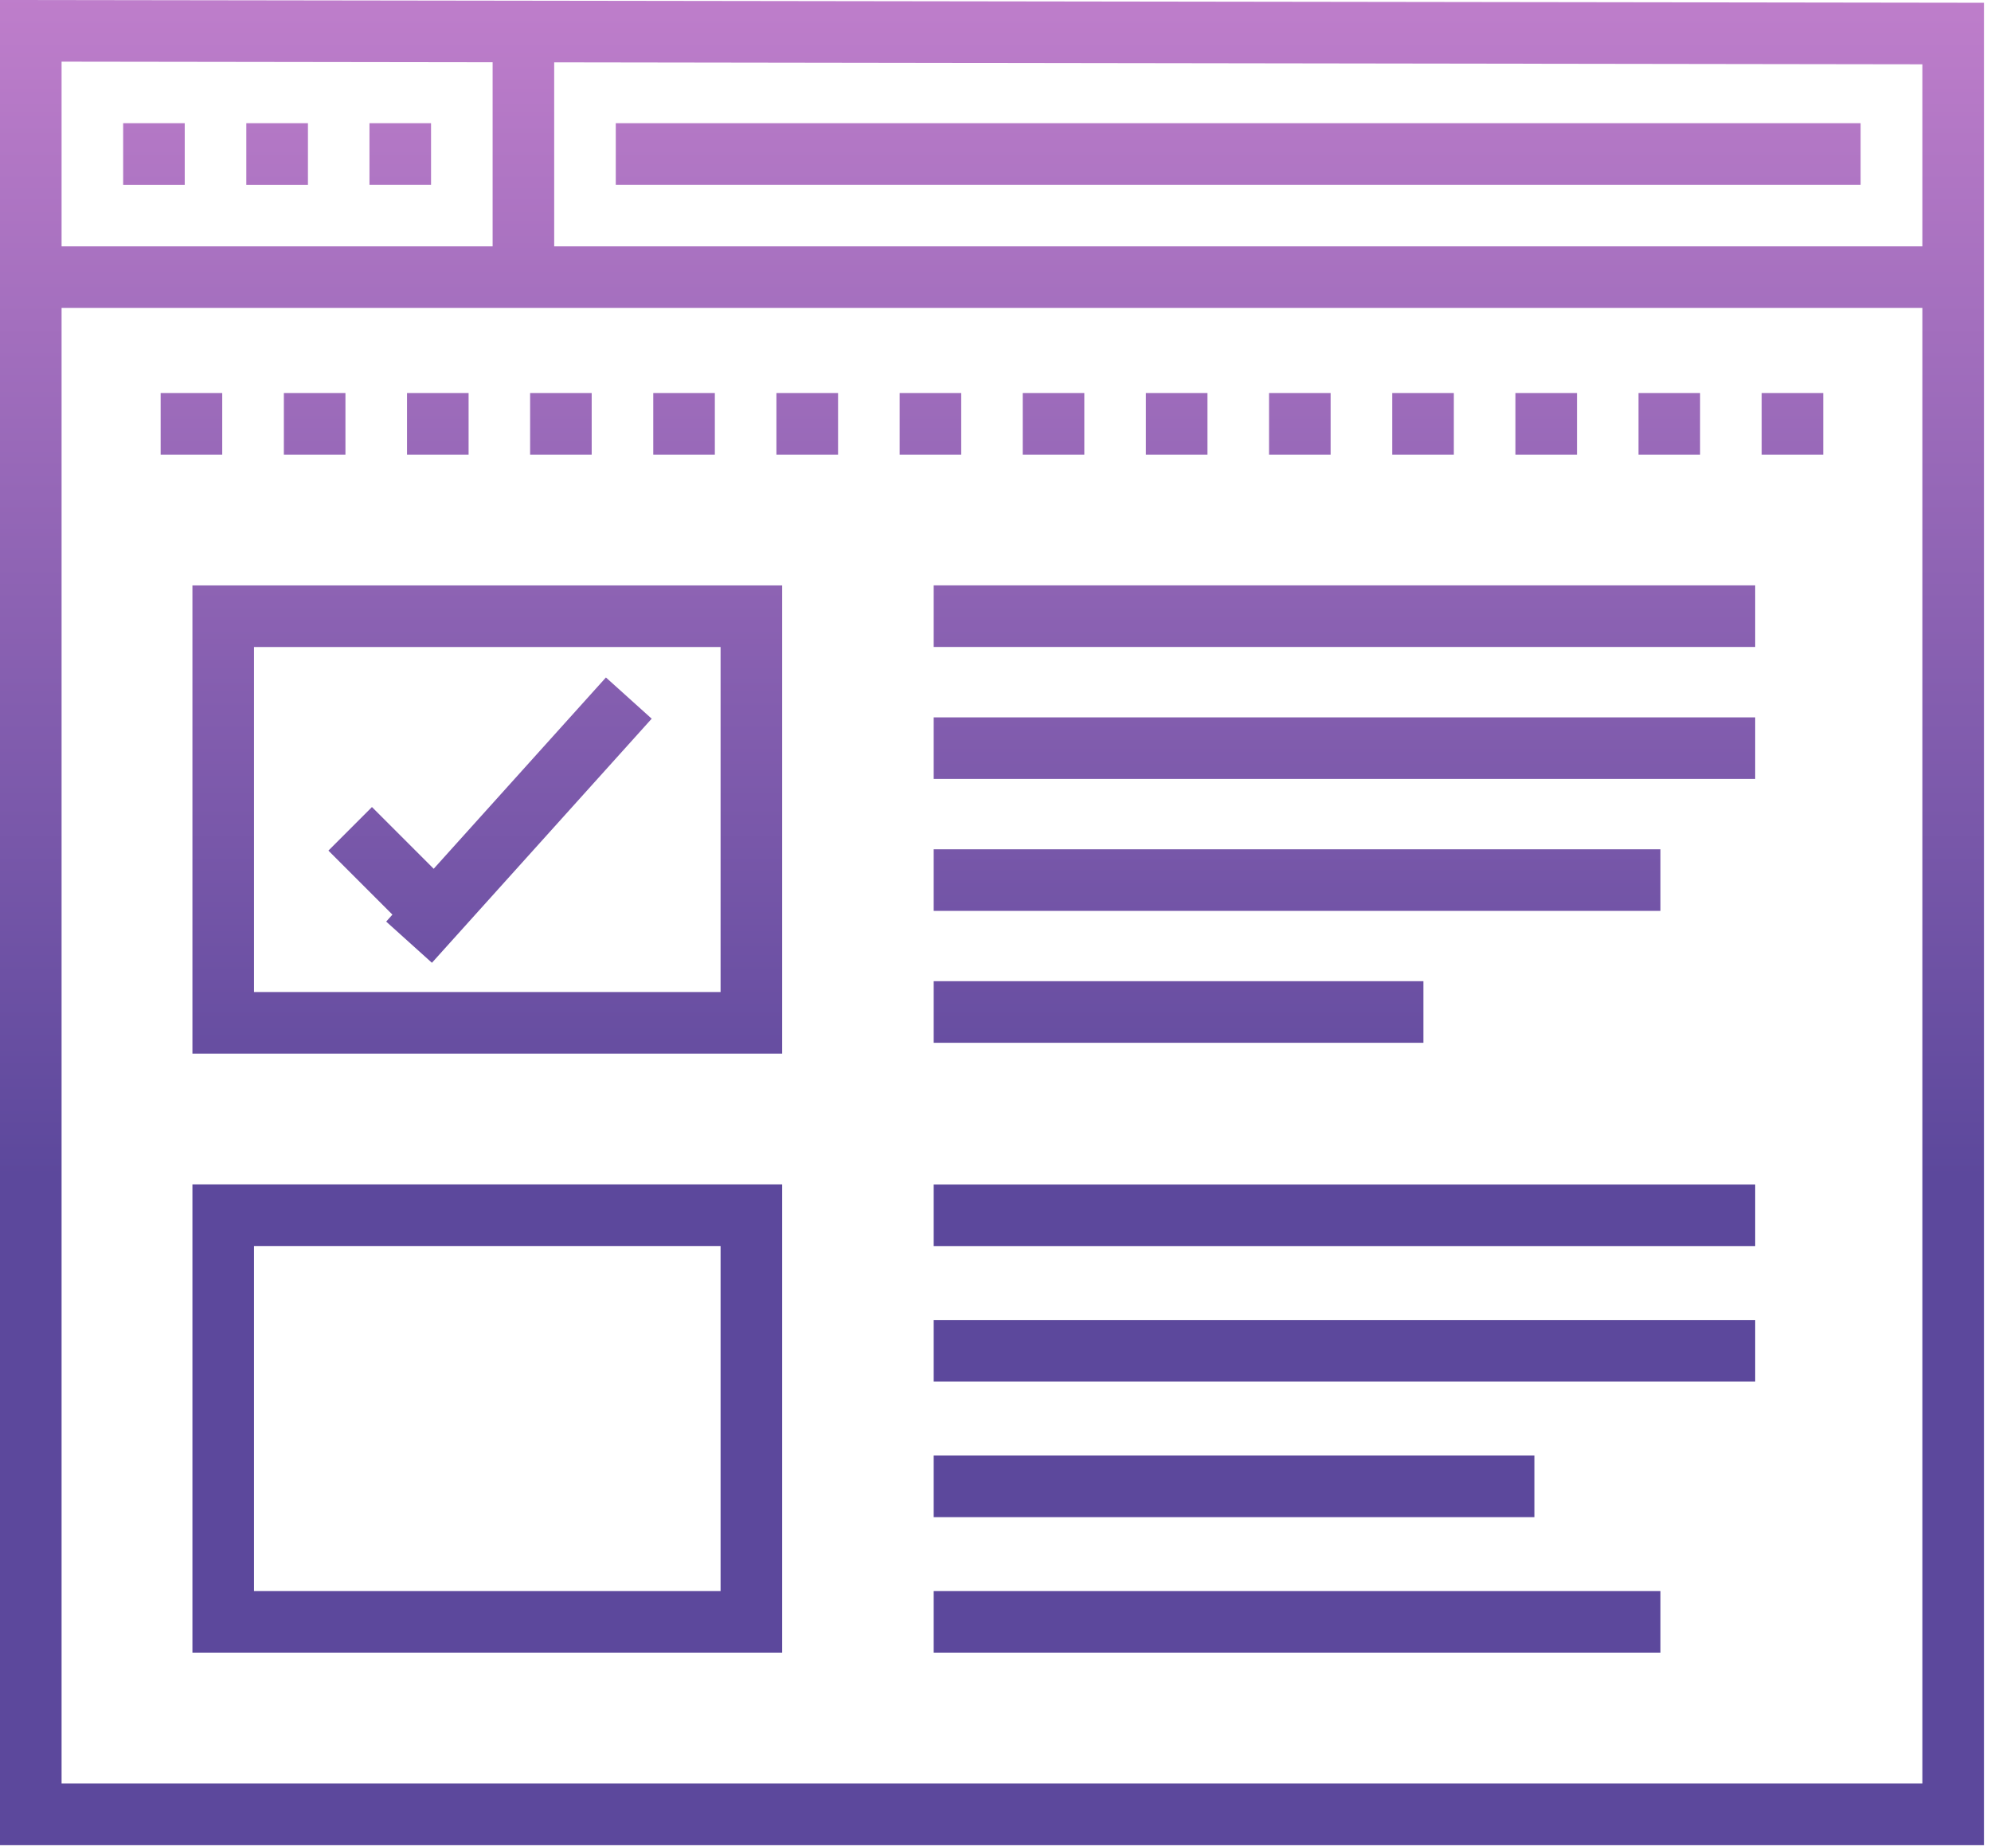 <svg width="97" height="90" xmlns="http://www.w3.org/2000/svg"><defs><linearGradient x1="31.677%" y1="0%" x2="31.677%" y2="63.658%" id="a"><stop stop-color="#BF7ECB" offset="0%"/><stop stop-color="#5C489C" offset="100%"/></linearGradient></defs><path d="M143 0l96.657.135v89.739H143V0zm93.657 15H146v71.874h90.657V15zm-55.551 42.694V80.5h-28.731V57.694h28.731zM223.895 77.5v3h-35.406v-3h35.406zm-45.789-16.806h-22.731V77.5h22.731V60.694zM217.754 70.9v3h-29.265v-3h29.265zm10.758-6.603v3h-40.023v-3h40.023zm0-6.6v3h-40.023v-3h40.023zm-47.406-29.181v22.806h-28.731V28.516h28.731zm31.242 19.278v3h-23.859v-3h23.859zm-34.242-16.278h-22.731v16.806h22.731V31.516zm-5.586 1.483l2.23 2.008-10.707 11.89-2.229-2.007.305-.339L159 41.433l2.121-2.122 3.008 3.007L172.52 33zm51.375 8.369v3h-35.406v-3h35.406zm4.617-6.426v3h-40.023v-3h40.023zm0-6.43v3h-40.023v-3h40.023zm3.315-9.368v3h-3v-3h3zm-6 0v3h-3v-3h3zm-5.997 0v3h-3v-3h3zm-6 0v3h-3v-3h3zm-6.003 0v3h-3v-3h3zm-6 0v3h-3v-3h3zm-6 0v3h-3v-3h3zm-5.997 0v3h-3v-3h3zm-6 0v3h-3.003v-3h3.003zm-6.003 0v3h-3v-3h3zm-6 0v3h-3v-3h3zm-5.997 0v3h-3v-3h3zm-6 0v3h-3v-3h3zm-6.003 0v3h-3v-3h3zM146 3.003V12h21V3.032l-21-.029zm24 .033V12h66.657V3.132L170 3.036zm-18 2.965v3h-3V6h3zm6.003 0v3H155V6h3.003zM164 6v3h-3V6h3zm69.648 0v3H173V6h60.648z" transform="translate(-143)" fill="url(#a)" fill-rule="evenodd"/></svg>